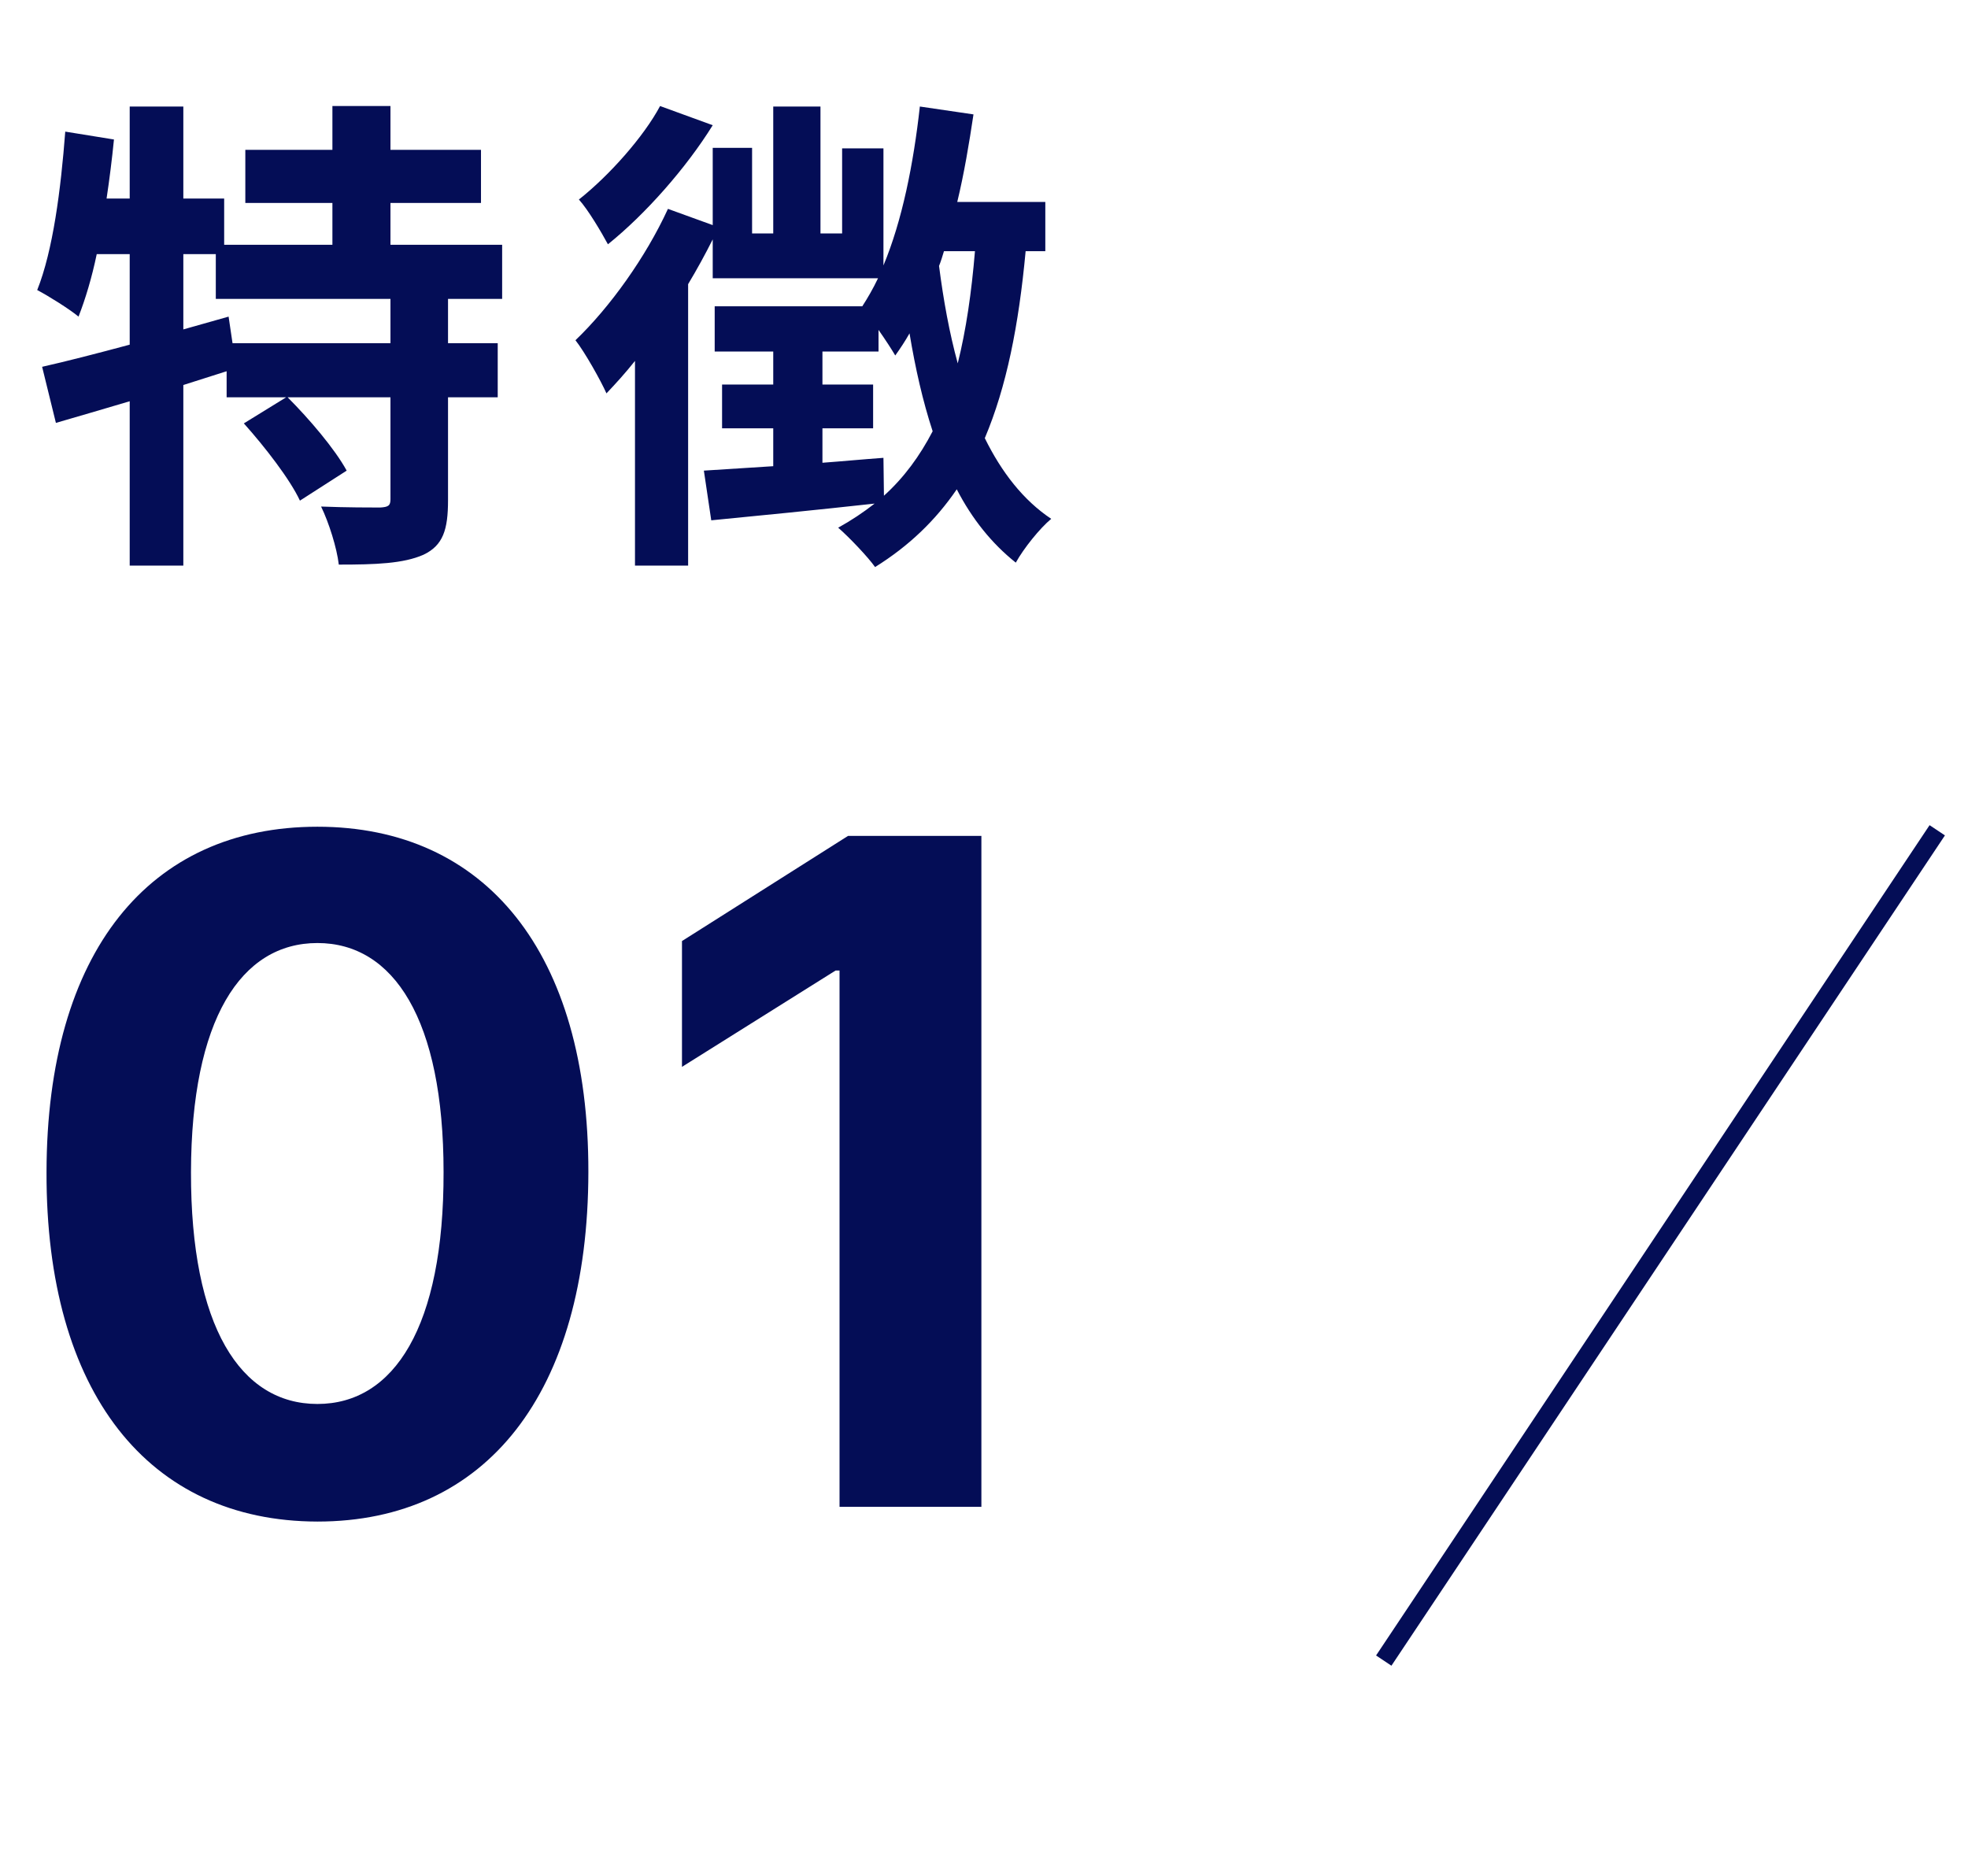 <svg width="64" height="61" viewBox="0 0 64 61" fill="none" xmlns="http://www.w3.org/2000/svg">
<path d="M10.323 49.479C15.81 49.479 19.123 45.303 19.134 38.112C19.144 30.974 15.788 26.884 10.323 26.884C4.847 26.884 1.523 30.964 1.513 38.112C1.491 45.282 4.826 49.469 10.323 49.479ZM10.323 45.655C7.82 45.655 6.2 43.141 6.211 38.112C6.222 33.158 7.83 30.666 10.323 30.666C12.805 30.666 14.425 33.158 14.425 38.112C14.435 43.141 12.816 45.655 10.323 45.655ZM31.915 27.182H27.579L22.178 30.602V34.693L27.174 31.56H27.302V49H31.915V27.182Z" fill="#040D56"/>
<path d="M12.698 11.16H7.562L7.434 10.296L5.962 10.712V8.264H7.018V9.72H12.698V11.16ZM16.33 9.72V7.96H12.698V6.6H15.642V4.872H12.698V3.448H10.81V4.872H7.978V6.6H10.81V7.96H7.29V6.456H5.962V3.464H4.218V6.456H3.466C3.562 5.816 3.642 5.176 3.706 4.536L2.122 4.28C1.978 6.168 1.722 8.152 1.21 9.432C1.578 9.624 2.266 10.056 2.554 10.296C2.778 9.72 2.986 9.032 3.146 8.264H4.218V11.208C3.146 11.496 2.154 11.752 1.37 11.928L1.818 13.752C2.538 13.544 3.354 13.304 4.218 13.048V18.392H5.962V12.52C6.426 12.376 6.906 12.216 7.37 12.072V12.92H9.306L7.93 13.768C8.618 14.536 9.434 15.592 9.754 16.28L11.274 15.304C10.89 14.6 10.058 13.624 9.354 12.92H12.698V16.232C12.698 16.44 12.634 16.488 12.362 16.504C12.106 16.504 11.242 16.504 10.442 16.472C10.698 17 10.954 17.816 11.018 18.36C12.218 18.36 13.114 18.328 13.77 18.04C14.41 17.736 14.57 17.224 14.57 16.264V12.92H16.186V11.16H14.57V9.72H16.33ZM21.466 3.448C20.938 4.44 19.818 5.704 18.826 6.488C19.13 6.824 19.562 7.56 19.77 7.944C20.986 6.968 22.314 5.464 23.178 4.072L21.466 3.448ZM28.73 14.888C28.058 14.936 27.402 15 26.746 15.048V13.928H28.394V12.504H26.746V11.432H28.57V10.728C28.794 11.048 29.002 11.368 29.114 11.56C29.274 11.336 29.434 11.096 29.578 10.84C29.77 11.992 30.01 13.048 30.33 14.024C29.914 14.824 29.402 15.528 28.746 16.12L28.73 14.888ZM31.706 8.168C31.594 9.512 31.418 10.728 31.146 11.816C30.874 10.824 30.682 9.768 30.538 8.648C30.602 8.488 30.65 8.328 30.698 8.168H31.706ZM33.994 8.168V6.568H31.13C31.354 5.64 31.514 4.68 31.658 3.72L29.914 3.464C29.706 5.336 29.338 7.176 28.73 8.632V4.824H27.386V7.592H26.682V3.464H25.146V7.592H24.458V4.808H23.178V7.32L21.722 6.792C21.002 8.36 19.834 9.992 18.714 11.064C19.018 11.448 19.546 12.392 19.722 12.792C20.026 12.472 20.346 12.12 20.65 11.736V18.392H22.378V9.24C22.666 8.76 22.938 8.264 23.178 7.784V9.048H28.554C28.394 9.384 28.218 9.688 28.042 9.96H23.242V11.432H25.146V12.504H23.482V13.928H25.146V15.16L22.89 15.304L23.13 16.92C24.618 16.776 26.554 16.584 28.442 16.376C28.074 16.664 27.69 16.92 27.258 17.16C27.61 17.464 28.234 18.12 28.458 18.44C29.562 17.752 30.426 16.92 31.114 15.912C31.61 16.872 32.25 17.672 33.034 18.296C33.29 17.832 33.818 17.176 34.186 16.872C33.274 16.264 32.57 15.352 32.026 14.248C32.73 12.584 33.13 10.584 33.354 8.168H33.994Z" fill="#040D56"/>
<path d="M63 27L45 54" stroke="#040D56" stroke-width="0.6"/>
</svg>
